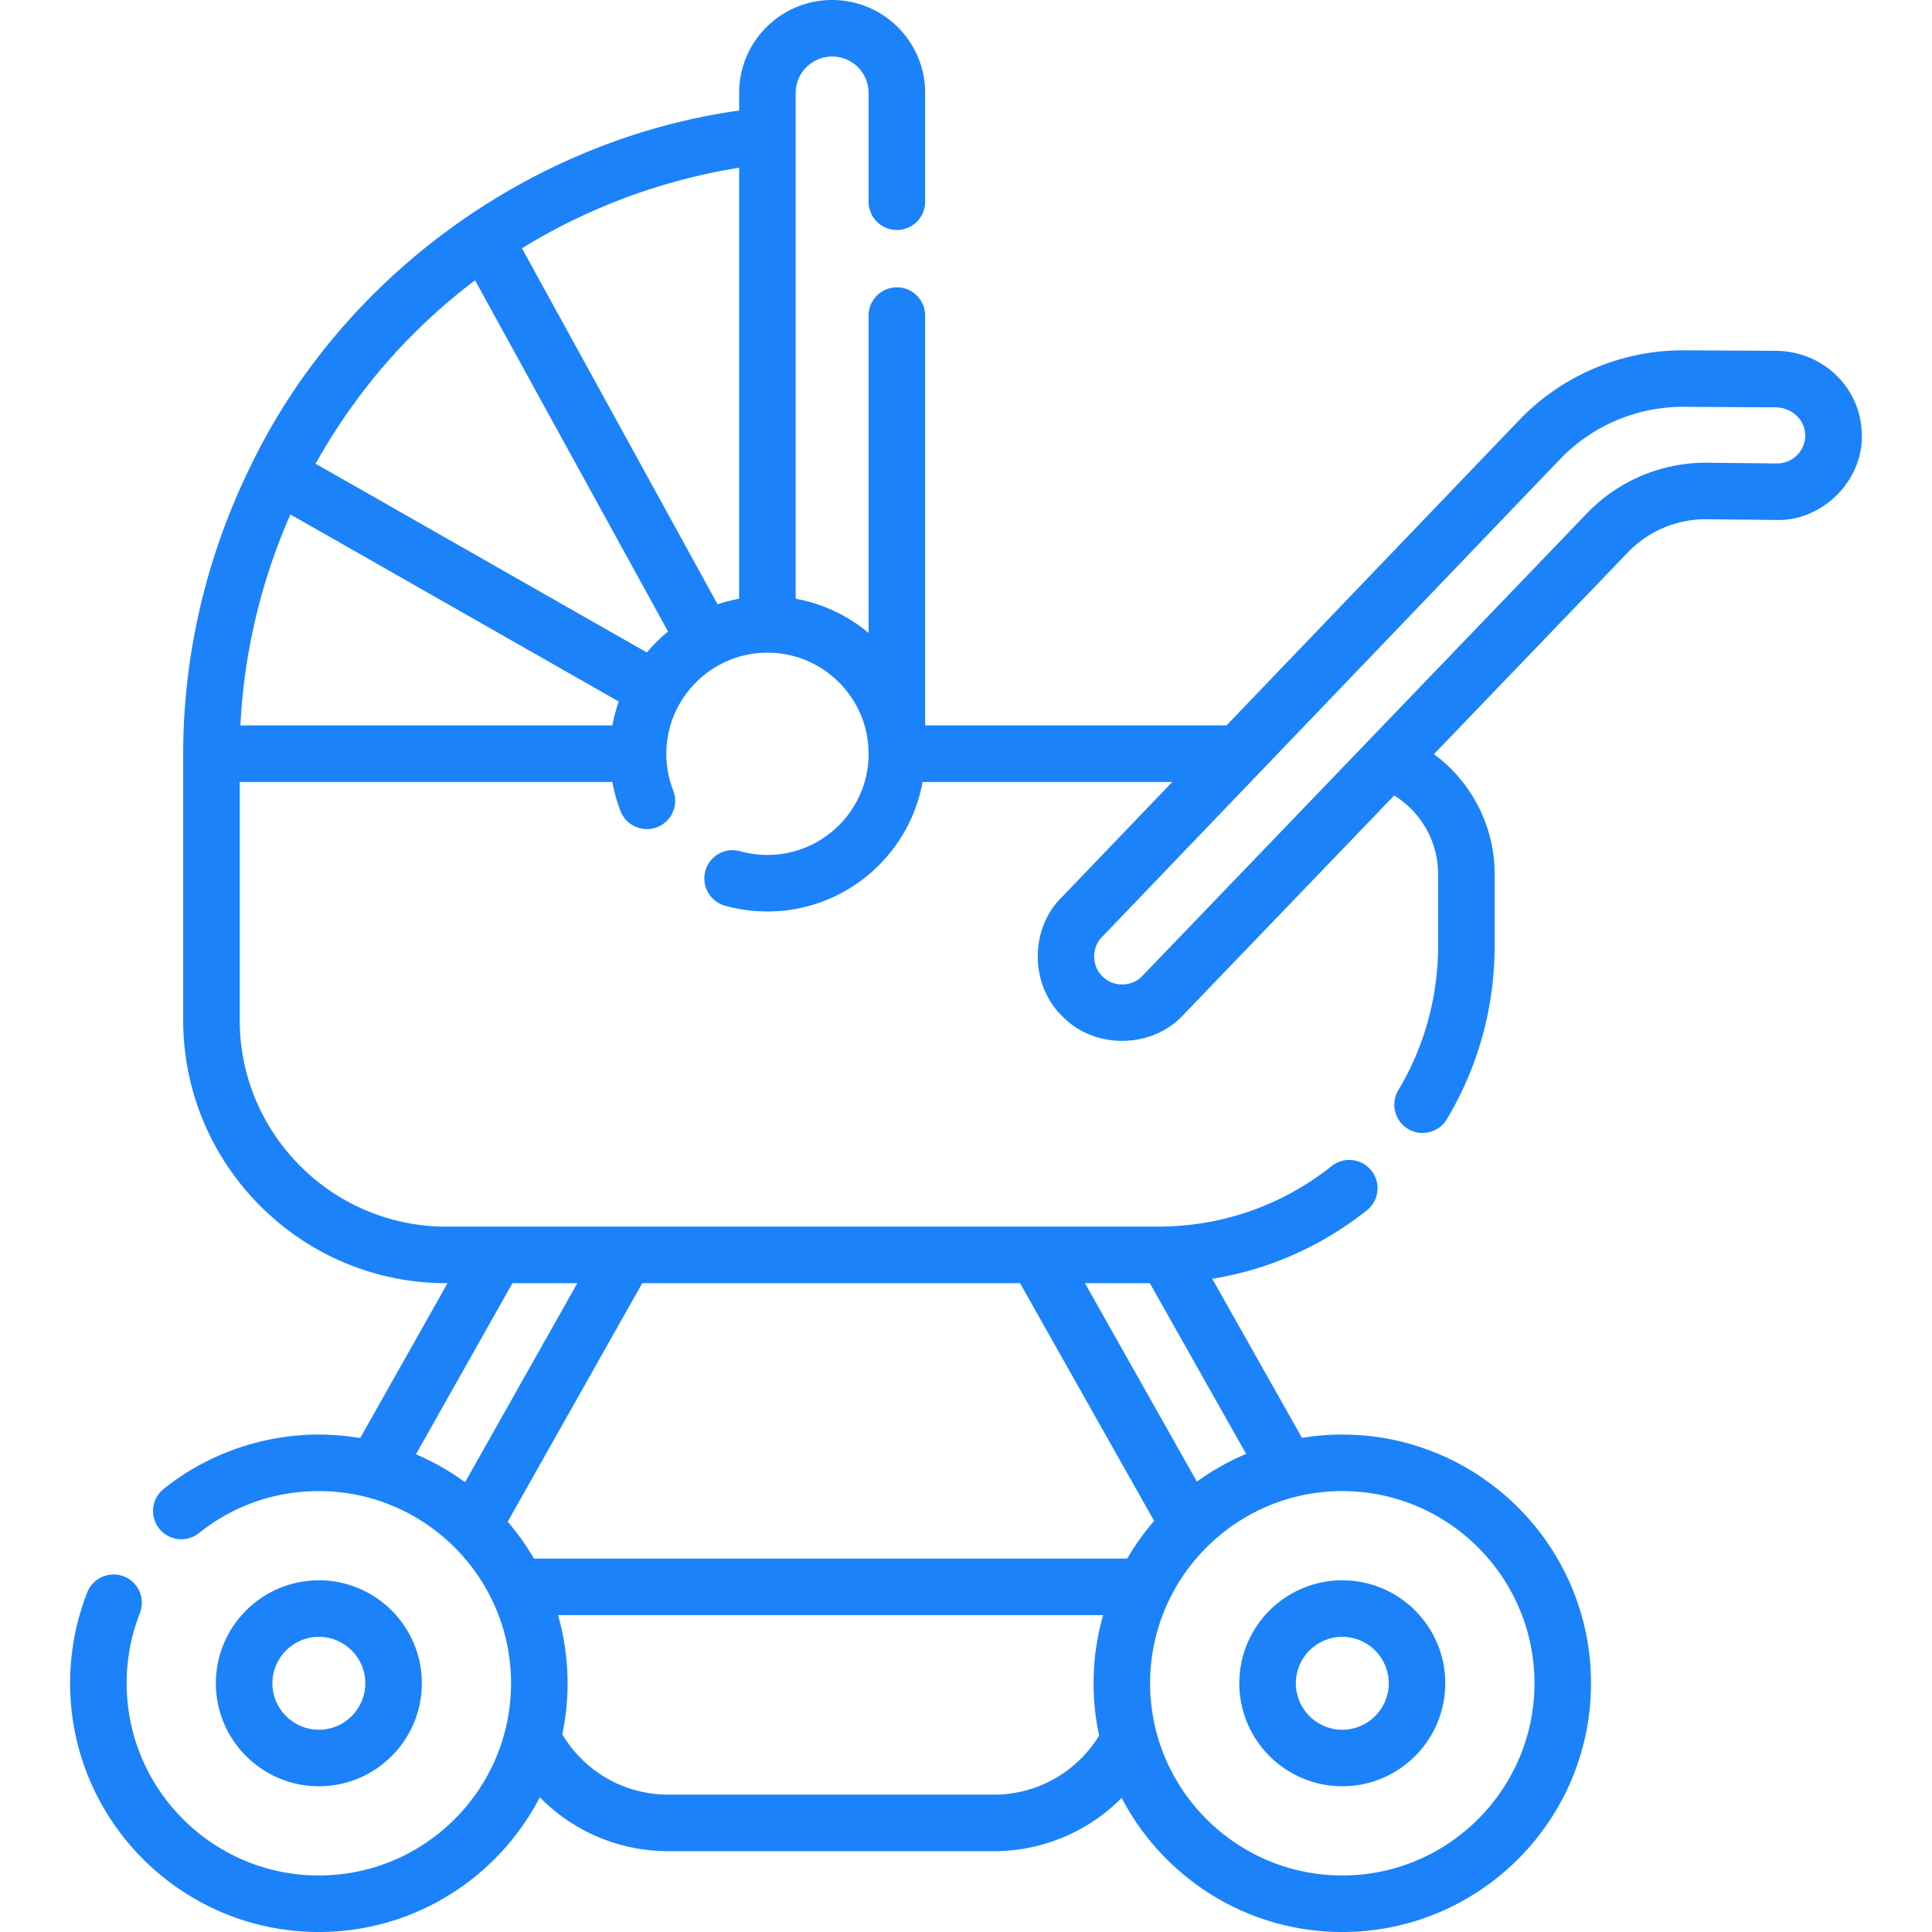 <svg xmlns="http://www.w3.org/2000/svg" width="512" height="512" viewBox="0 0 512.675 512.675"><g xmlns="http://www.w3.org/2000/svg"><path d="M111.943 446.675c0-15.071-12.261-27.332-27.331-27.332-15.071 0-27.332 12.261-27.332 27.332s12.261 27.332 27.332 27.332 27.331-12.261 27.331-27.332zm-39.663 0c0-6.8 5.532-12.332 12.332-12.332s12.331 5.532 12.331 12.332-5.531 12.332-12.331 12.332-12.332-5.532-12.332-12.332zM356.189 474.007c15.071 0 27.332-12.261 27.332-27.332s-12.261-27.332-27.332-27.332c-15.07 0-27.331 12.261-27.331 27.332s12.261 27.332 27.331 27.332zm0-39.663c6.8 0 12.332 5.532 12.332 12.332s-5.532 12.332-12.332 12.332-12.331-5.532-12.331-12.332 5.532-12.332 12.331-12.332z" fill="#1b82fa" data-original="#000000"/><path d="M494.021 114.613c-.483-11.938-10.412-21.39-22.645-21.519-.433-.001-24.439-.134-24.856-.133-16.293 0-32.084 6.732-43.365 18.499l-77.689 81.039h-79.973V83.749c0-4.142-3.357-7.5-7.5-7.5s-7.5 3.358-7.5 7.5v84.22a41.69 41.69 0 00-19.354-9.09V24.647c0-5.319 4.327-9.647 9.707-9.647 5.319 0 9.646 4.328 9.646 9.647v28.889c0 4.142 3.357 7.5 7.5 7.5s7.5-3.358 7.5-7.5V24.647C245.493 11.057 234.436 0 220.786 0c-13.59 0-24.646 11.057-24.646 24.647v4.686C140.794 37.069 90.689 73.407 66.493 123.71 54.892 147.304 48.612 173.488 48.612 200v70.696c0 38.49 31.313 69.804 69.804 69.804h.347l-23.182 41.105a66.11 66.11 0 00-10.969-.929c-14.902 0-29.514 5.11-41.14 14.388a7.5 7.5 0 109.355 11.725c9.11-7.27 20.101-11.112 31.784-11.112 28.121 0 51 22.878 51 51s-22.879 51-51 51-51-22.878-51-51c0-6.47 1.193-12.77 3.546-18.727a7.501 7.501 0 00-13.951-5.511c-3.049 7.719-4.595 15.873-4.595 24.237 0 36.393 29.607 66 66 66 25.498 0 47.649-14.544 58.636-35.762 8.835 9.044 21.018 14.314 34.129 14.314h86.331a47.65 47.65 0 0033.936-14.138c11.018 21.123 33.118 35.586 58.545 35.586 36.393 0 66-29.607 66-66s-29.607-66-66-66c-3.643 0-7.213.31-10.697.88l-23.81-42.22c14.915-2.408 28.867-8.539 40.947-18.098a7.5 7.5 0 10-9.306-11.763c-13.25 10.483-29.205 16.024-46.143 16.024H118.416c-30.219 0-54.804-24.585-54.804-54.804v-63.196h98.88a41.6 41.6 0 002.219 7.838 7.501 7.501 0 0013.961-5.488 26.693 26.693 0 01-1.851-9.817c0-14.797 12.038-26.836 26.836-26.836s26.836 12.039 26.836 26.836-12.038 26.836-26.836 26.836c-2.461 0-4.896-.332-7.237-.985a7.497 7.497 0 00-9.24 5.208 7.5 7.5 0 005.207 9.24 41.929 41.929 0 0011.271 1.537c20.519 0 37.623-14.853 41.155-34.369h66.274l-29.485 30.756c-8.54 8.524-8.241 23.552.629 31.731 8.527 8.529 23.558 8.251 31.73-.629l56.005-58.27c7.1 4.372 11.647 12.234 11.647 20.745v19.236c0 13.495-3.646 26.71-10.546 38.215a7.5 7.5 0 002.576 10.289c3.493 2.111 8.146 1.009 10.289-2.575 8.296-13.835 12.681-29.717 12.681-45.929v-19.236c0-12.638-6.191-24.41-16.099-31.719l51.499-53.582a28.597 28.597 0 0120.539-8.746c.344-.001 18.482.194 18.827.196 12.467.355 23.446-10.88 22.642-23.368zM135.983 340.499h17.222L123.41 393.33a66 66 0 00-13.039-7.418zm134.693 0l35.581 63.091a66.256 66.256 0 00-7.138 10H141.684a66.228 66.228 0 00-6.958-9.791l35.699-63.299h100.251zm-6.968 135.729h-86.331c-11.667 0-22.265-6.083-28.167-16.013a66.027 66.027 0 001.402-13.539c0-6.272-.898-12.334-2.54-18.086h144.657a65.775 65.775 0 00-2.54 18.086c0 4.759.518 9.398 1.48 13.875a32.7 32.7 0 01-27.961 15.677zm143.481-29.553c0 28.122-22.879 51-51 51s-51-22.878-51-51 22.879-51 51-51 51 22.879 51 51zm-89.584-53.497l-29.709-52.679h17.222l25.554 45.312a65.991 65.991 0 00-13.067 7.367zM196.14 158.886c-1.959.357-3.87.85-5.724 1.47l-51.909-94.474c17.557-10.792 37.171-18.104 57.632-21.374v114.378zm-86.48-70.229a156.266 156.266 0 0116.404-14.272l51.212 93.206a42.212 42.212 0 00-5.631 5.545l-87.896-50.081c6.993-12.545 15.689-24.16 25.911-34.398zm-32.602 47.851l87.138 49.649a41.448 41.448 0 00-1.682 6.342H63.795c.943-19.348 5.513-38.368 13.263-55.991zm399.91-15.817c-1.418 1.477-3.324 2.29-5.448 2.29l-18.514-.194c-11.891-.113-23.532 4.739-31.808 13.349L303.145 258.963c-2.71 2.944-7.693 3.037-10.521.208-2.944-2.718-3.042-7.695-.202-10.529L413.983 121.84c8.464-8.829 20.311-13.879 32.536-13.879l24.738.133c4.131.043 7.618 3.24 7.775 7.125a7.392 7.392 0 01-2.064 5.472z" fill="#1b82fa" data-original="#000000"/></g></svg>